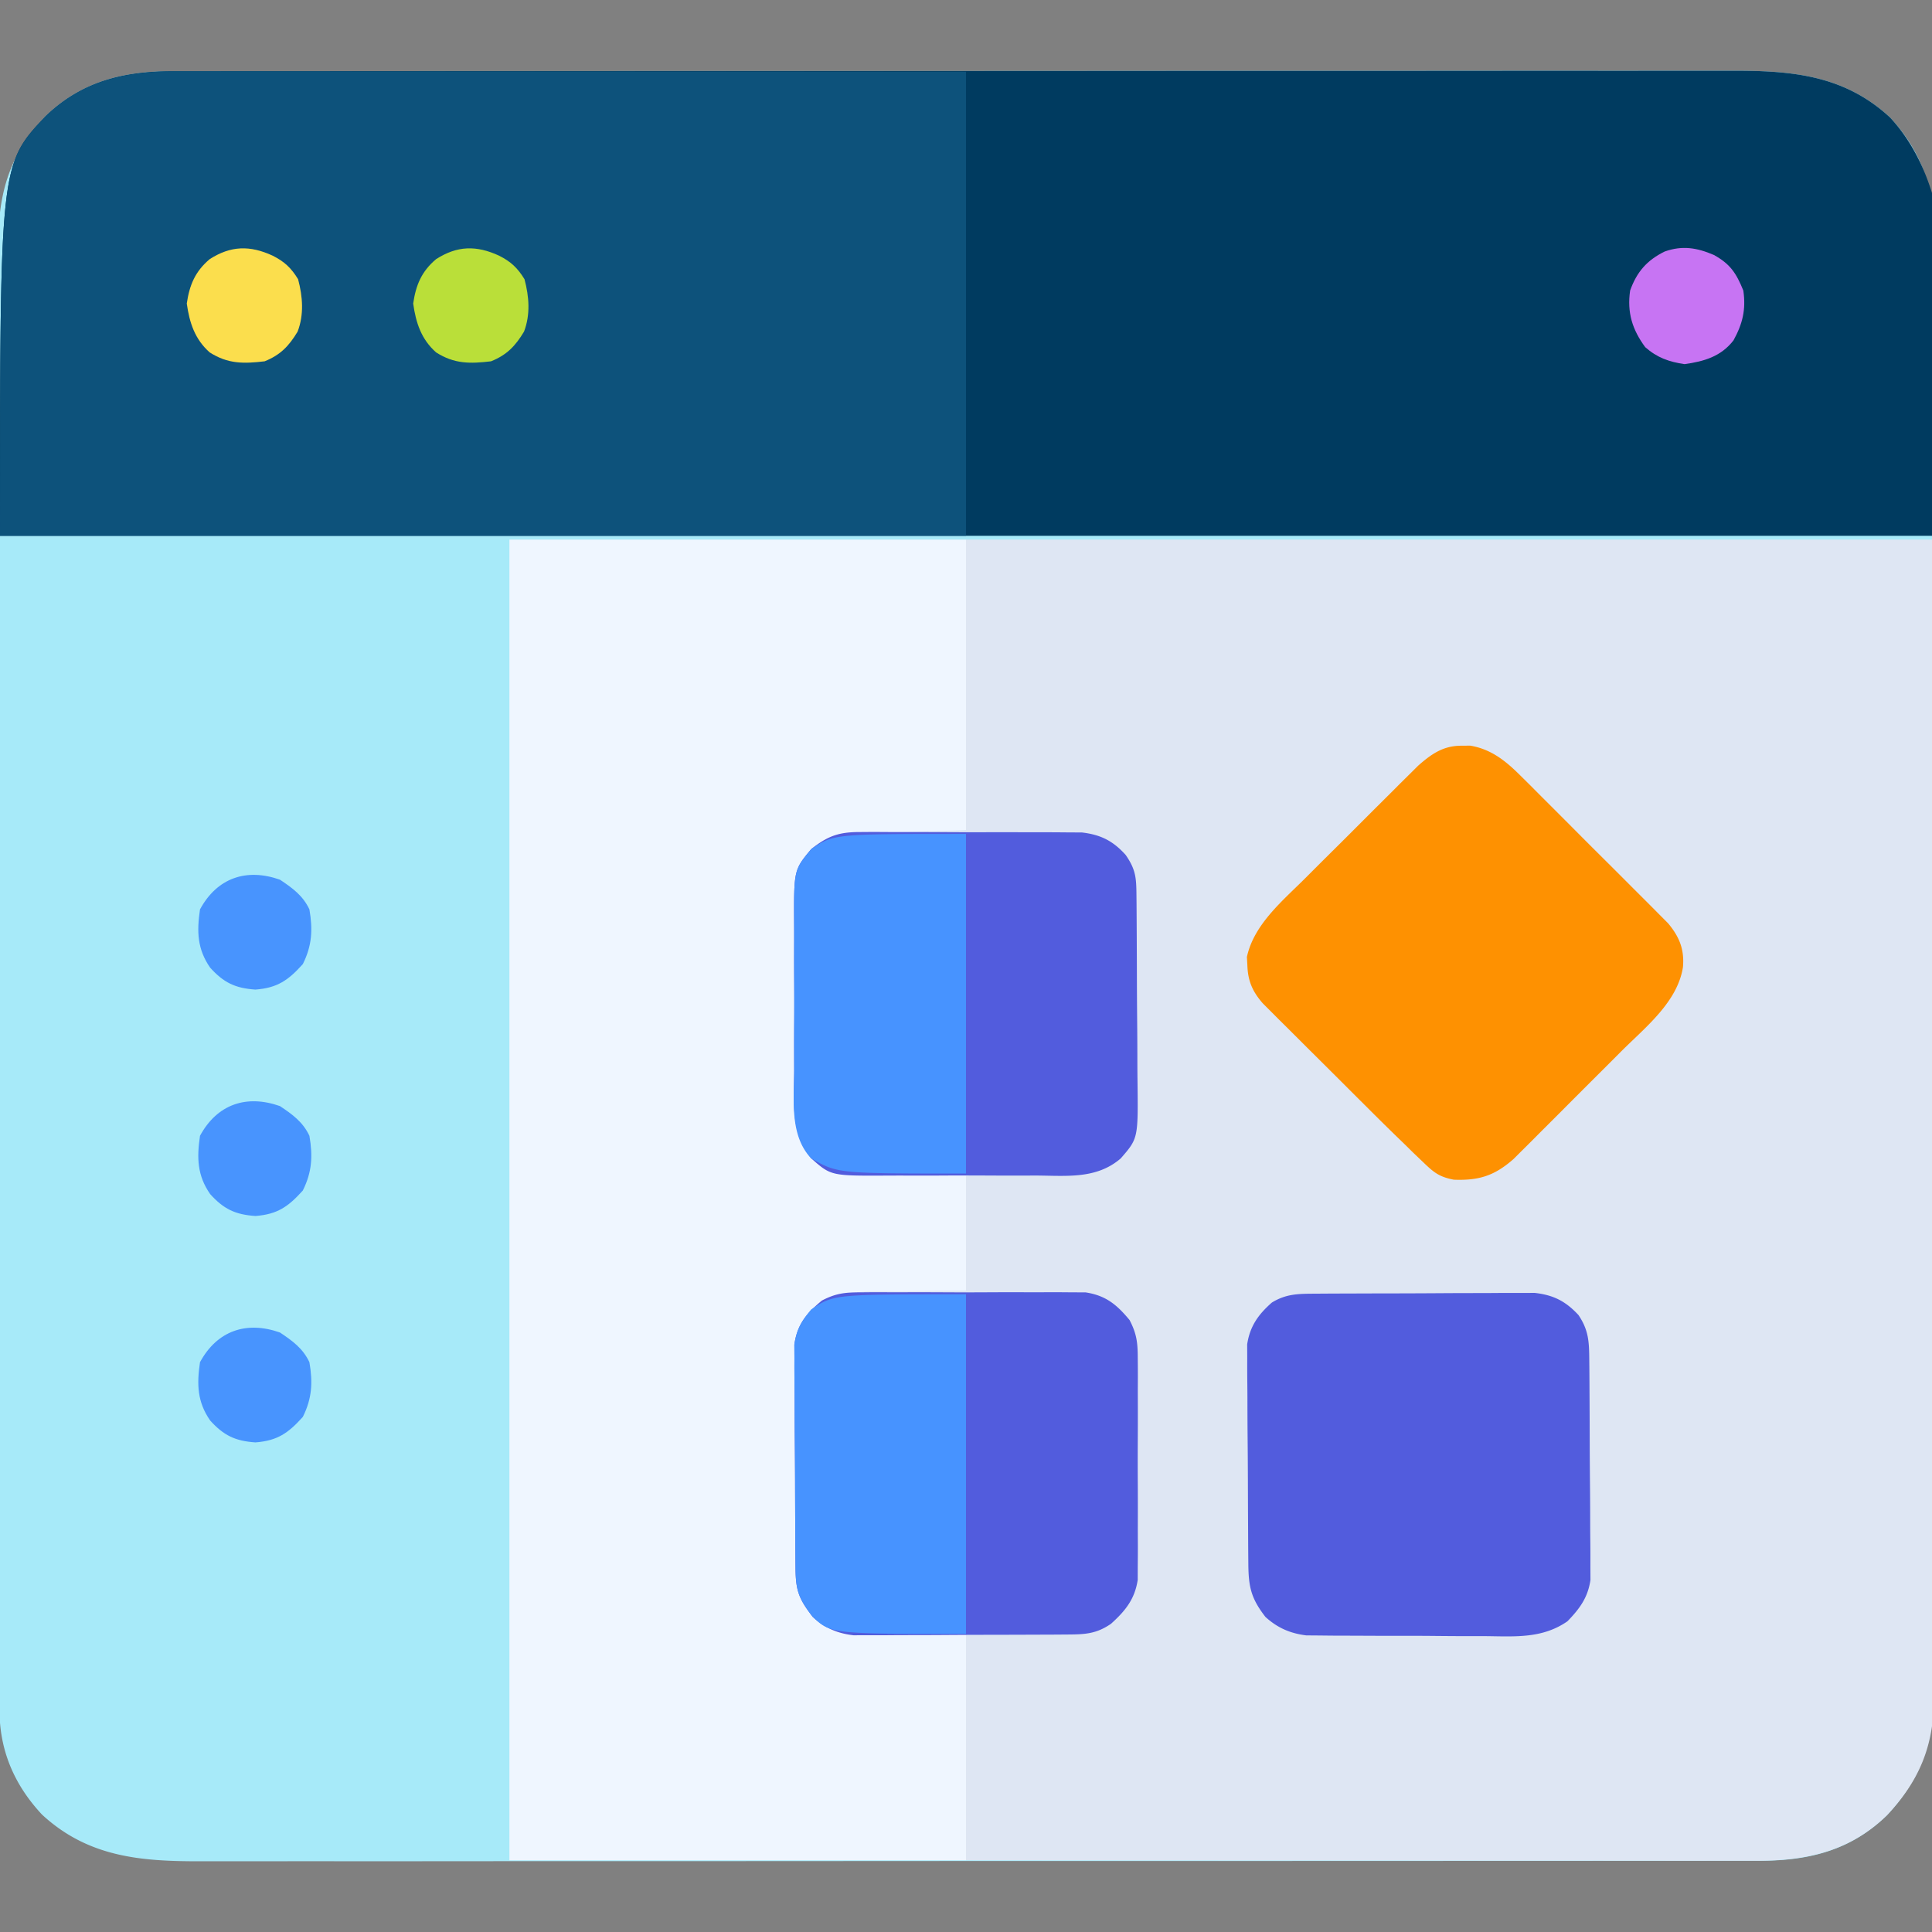 <svg xmlns="http://www.w3.org/2000/svg" width="512" height="512"><rect width="100%" height="100%" fill="#808080" stroke="none"/><path fill="#A7EAF9" d="m45.643 18.871 2.246-.005c2.479-.005 4.958-.002 7.438 0l5.392-.007q7.404-.008 14.808-.004 7.987-.002 15.973-.01 15.646-.012 31.292-.012 12.717 0 25.434-.006 36.052-.014 72.106-.012h7.857q31.543-.002 63.086-.023 32.385-.023 64.77-.02 18.183.001 36.366-.014 15.48-.015 30.96-.005 7.898.007 15.795-.005 7.233-.011 14.466.002a1281 1281 0 0 0 5.227-.005c15.81-.048 29.817 1.084 42.016 12.38 7.376 7.9 11.244 17.011 11.26 27.708l.006 2.092q.009 3.486.006 6.971l.011 5.036q.014 6.932.017 13.865.007 7.47.022 14.943c.02 12.034.03 24.068.039 36.102q.007 8.5.015 17a108929 108929 0 0 1 .044 71.172l.002 3.682c.008 19.683.033 39.366.066 59.048q.049 30.309.054 60.618c.002 11.346.01 22.692.036 34.037q.034 14.494.02 28.988c-.004 4.929-.002 9.857.017 14.786q.026 6.774.001 13.549-.003 2.445.014 4.89c.098 14.326-2.492 24.85-12.47 35.482-9.589 9.294-20.595 12.028-33.678 12.035l-2.246.005c-2.479.005-4.958.002-7.438 0l-5.392.007q-7.404.008-14.808.004c-5.324 0-10.649.006-15.973.01q-15.646.012-31.292.012-12.717 0-25.434.006a181354 181354 0 0 1-76.032.012h-3.931q-31.543.002-63.086.023-32.385.023-64.77.02-18.183-.001-36.366.014-15.48.014-30.96.005-7.898-.007-15.795.005-7.233.011-14.466-.002-2.613-.003-5.227.005c-15.81.048-29.817-1.084-42.016-12.38-7.376-7.9-11.244-17.011-11.26-27.708l-.006-2.092q-.009-3.486-.006-6.971l-.011-5.036q-.014-6.932-.017-13.865-.007-7.47-.022-14.943c-.02-12.034-.03-24.068-.039-36.102q-.007-8.5-.015-17a108930 108930 0 0 1-.046-74.854c-.008-19.683-.033-39.366-.066-59.048a41001 41001 0 0 1-.054-60.618c-.002-11.346-.01-22.692-.036-34.037q-.034-14.494-.02-28.988c.004-4.929.002-9.857-.017-14.786a1845 1845 0 0 1-.001-13.549q.004-2.445-.014-4.89c-.098-14.326 2.492-24.85 12.47-35.482 9.589-9.294 20.595-12.028 33.678-12.035"></path><path fill="#DEE6F3" d="M256 143h256c.161 79.108.161 79.108.195 112.146l.025 22.687.003 2.872c.017 15.293.049 30.586.086 45.879q.056 23.548.067 47.098.008 14.526.056 29.052.03 9.967.022 19.933c-.003 3.832.001 7.663.023 11.494.023 4.16.015 8.32.004 12.482l.035 3.64c-.089 12.585-3.946 21.716-12.48 30.81-10.04 9.731-21.613 12.075-35.154 12.027l-2.716.003q-4.485 0-8.972-.01l-6.447.001q-8.739-.001-17.477-.013c-6.092-.006-12.183-.006-18.274-.008q-17.296-.004-34.594-.021-19.693-.016-39.387-.022-40.507-.016-81.015-.05v-60c-10.59.118-10.59.118-21.18.27q-2.008.014-4.015.023l-2.066.046c-5.334.003-9.44-1.192-13.384-4.874-3.667-4.797-4.483-6.906-4.532-12.93l-.02-2.012q-.028-3.3-.041-6.601l-.013-2.279q-.03-5.972-.044-11.944c-.011-4.107-.046-8.214-.085-12.32-.027-3.163-.035-6.325-.038-9.487a501 501 0 0 0-.035-4.54 431 431 0 0 1-.017-6.369l-.018-3.655c.682-4.65 2.887-7.596 6.031-10.997 6.913-4.988 15.346-3.872 23.457-3.644q2.33.038 4.66.069c3.782.05 7.558.148 11.34.244v-31l-7.191.14c-2.317.032-4.634.056-6.95.08q-2.403.03-4.805.082c-2.31.049-4.621.071-6.933.089l-2.144.062c-5.25.003-9.052-1.008-12.977-4.453-5.568-6.448-4.583-15.184-4.531-23.191l-.012-4.422q-.008-4.616.022-9.231c.022-3.93.01-7.859-.015-11.788-.014-3.04-.01-6.08 0-9.12q.005-2.172-.01-4.344c-.07-14.103-.07-14.103 4.546-19.904 12.092-9.573 24.38-5 41-5z"></path><path fill="#003B60" d="m45.643 18.871 2.246-.005c2.479-.005 4.958-.002 7.438 0l5.392-.007q7.404-.008 14.808-.004 7.987-.002 15.973-.01 15.646-.012 31.292-.012 12.717 0 25.434-.006 36.052-.014 72.106-.012h7.857q31.543-.002 63.086-.023 32.385-.023 64.77-.02 18.183.001 36.366-.014 15.48-.015 30.96-.005 7.898.007 15.795-.005 7.233-.011 14.466.002a1281 1281 0 0 0 5.227-.005c15.81-.048 29.817 1.084 42.016 12.38C526.629 58.705 512 117.478 512 142H0C0 43.656 0 43.656 11.965 30.906c9.589-9.294 20.595-12.028 33.678-12.035"></path><path fill="#EFF6FF" d="M135 143h121v77l-31 1c-7.006 2.986-7.006 2.986-12 8-1.114 3.341-1.14 5.874-1.161 9.396l-.015 1.952q-.021 3.195-.027 6.39l-.017 4.45q-.015 4.668-.02 9.334c-.006 3.978-.03 7.956-.058 11.934-.019 3.065-.024 6.13-.026 9.195a635 635 0 0 1-.024 4.398c-.017 2.056-.015 4.111-.008 6.167l-.011 3.54c.413 3.646 1.618 6.047 3.367 9.244v2l2.375.938C220 309 220 309 222 310c2.551.156 5.08.258 7.633.316l2.278.063q3.608.097 7.214.183l4.887.131c3.996.108 7.992.207 11.988.307v31l-6.937.043c-2.241.03-4.482.07-6.723.11q-2.318.034-4.637.043c-11.21-.16-11.21-.16-21.258 4.25-3.92 4.213-4.823 7.663-4.85 13.36l-.02 2.013a598 598 0 0 0-.009 6.552q-.007 2.288-.015 4.577-.013 4.79.003 9.58c.011 4.083-.009 8.166-.038 12.249-.018 3.15-.018 6.298-.012 9.448q0 2.258-.019 4.515c-.015 2.109-.004 4.216.013 6.324v3.629c.729 4.803 2.949 7.942 6.565 11.12 4 2.452 7.907 2.396 12.449 2.503l1.956.057c2.407.068 4.813.128 7.22.19L256 433v60H135z"></path><path fill="#0D527B" d="m47.118 18.88 2.716-.003q4.485 0 8.972.01l6.447-.001q8.738.001 17.477.013c6.092.006 12.183.006 18.274.008q17.296.005 34.594.021 23.377.018 46.753.024c24.55.01 49.1.03 73.649.048v123H0C0 43.656 0 43.656 11.965 30.906c10.039-9.73 21.612-12.074 35.153-12.026"></path><path fill="#FE9101" d="m387.438 197.625 2.183-.023c5.517.924 9.384 4.027 13.251 7.882l2.77 2.741 2.936 2.955 3.054 3.045a2073 2073 0 0 1 6.364 6.38c2.709 2.726 5.431 5.438 8.158 8.147q3.152 3.138 6.29 6.29 1.5 1.505 3.009 3.002a748 748 0 0 1 4.193 4.213l2.408 2.416c3.01 3.6 4.357 6.953 3.946 11.64-1.462 9.22-9.835 15.818-16.16 22.113l-2.629 2.634a2898 2898 0 0 1-5.479 5.469 2813 2813 0 0 0-8.367 8.38q-2.667 2.665-5.338 5.33l-2.516 2.528-2.367 2.348-2.065 2.06c-5.038 4.423-9.16 5.715-15.805 5.457-3.866-.746-5.27-1.889-8.079-4.6l-2.605-2.48L372 303l-2.37-2.288a747 747 0 0 1-7.067-6.982l-2.566-2.555q-2.655-2.647-5.304-5.297a3744 3744 0 0 0-8.142-8.103q-2.589-2.584-5.176-5.17l-2.459-2.436-2.268-2.278-1.994-1.99c-2.757-3.169-3.963-5.963-4.091-10.151l-.122-2.14c1.809-8.448 9.176-14.652 15.059-20.473l2.768-2.77q2.882-2.881 5.779-5.75c2.466-2.444 4.921-4.898 7.373-7.357 2.355-2.359 4.718-4.71 7.08-7.06l2.658-2.662 2.498-2.469 2.182-2.168c3.6-3.166 6.724-5.328 11.6-5.276"></path><path fill="#525CDD" d="m227.92 220.498 2.013-.016c2.179-.013 4.357.004 6.536.022q2.286 0 4.572-.005 4.781 0 9.562.034c4.075.029 8.15.026 12.226.013 3.145-.007 6.29.001 9.435.014q2.253.006 4.506 0c2.104-.002 4.207.014 6.31.036l3.62.016c5.005.588 8.246 2.22 11.612 5.95 2.717 3.924 2.826 6.108 2.865 10.888l.02 2.006q.028 3.293.041 6.587l.013 2.275q.03 5.964.044 11.928c.011 4.098.046 8.196.085 12.293.027 3.158.035 6.316.038 9.474q.008 2.265.035 4.53c.175 15.143.175 15.143-4.453 20.457-6.413 5.521-14.284 4.582-22.313 4.531l-4.493.012q-4.695.008-9.39-.022c-3.998-.022-7.995-.01-11.993.015-3.09.014-6.18.01-9.271 0q-2.21-.005-4.42.01c-14.89.073-14.89.073-20.12-4.546-5.52-6.531-4.583-15.123-4.531-23.191l-.012-4.422q-.008-4.616.022-9.231c.022-3.93.01-7.859-.015-11.788-.014-3.04-.01-6.08 0-9.12q.005-2.172-.01-4.344c-.072-14.365-.072-14.365 4.546-19.904 4.423-3.494 7.307-4.5 12.92-4.502M228.012 342.482l2.042-.02c2.212-.018 4.422-.007 6.633.007q2.32-.004 4.64-.012 4.852-.008 9.703.022c4.136.022 8.271.01 12.407-.015 3.192-.014 6.383-.01 9.575 0q2.286.005 4.573-.01c2.135-.01 4.268.006 6.403.028l3.673.01c5.373.818 8.258 3.208 11.682 7.326 1.909 3.666 2.164 5.986 2.175 10.102l.02 2.013c.018 2.179.007 4.357-.007 6.536l.012 4.572q.008 4.781-.022 9.562c-.022 4.076-.01 8.15.015 12.226.014 3.145.01 6.29 0 9.435q-.005 2.253.01 4.506c.01 2.104-.006 4.206-.028 6.31l-.01 3.62c-.788 5.12-3.29 8.2-7.07 11.612-3.96 2.742-7.037 2.821-11.742 2.85l-3.945.028q-2.135.008-4.27.013l-4.384.017q-4.596.015-9.192.02c-3.917.006-7.834.03-11.752.058-3.019.019-6.038.024-9.057.026q-2.165.004-4.33.024c-2.025.017-4.05.013-6.074.008l-3.485.011c-4.295-.492-7.676-1.938-10.852-4.902-3.667-4.797-4.483-6.906-4.532-12.93l-.02-2.012q-.028-3.3-.041-6.601l-.013-2.279q-.03-5.972-.044-11.944c-.011-4.107-.046-8.214-.085-12.32-.027-3.163-.035-6.325-.038-9.487a501 501 0 0 0-.035-4.54 431 431 0 0 1-.017-6.369l-.018-3.655c.788-5.373 3.193-8.249 7.3-11.67 3.694-1.921 6.052-2.165 10.2-2.176M348.488 342.839l1.981-.015q3.244-.021 6.488-.027l4.518-.017q4.737-.015 9.474-.02c4.039-.006 8.077-.03 12.115-.058 3.112-.019 6.224-.024 9.335-.026q2.233-.004 4.465-.024c2.087-.017 4.173-.015 6.26-.008l3.593-.011c4.971.556 8.212 2.21 11.595 5.867 2.74 4.06 2.825 7.193 2.865 11.988l.02 1.981c.02 2.163.031 4.325.041 6.488l.013 2.242q.03 5.876.044 11.75c.011 4.039.046 8.077.085 12.115.027 3.112.035 6.223.038 9.335q.008 2.232.035 4.465c.025 2.087.024 4.173.017 6.26l.018 3.593c-.695 4.675-2.847 7.595-6.101 10.942-6.575 4.563-13.672 4.032-21.395 3.935q-2.181-.003-4.362 0a920 920 0 0 1-9.102-.052c-3.878-.04-7.755-.044-11.634-.037-2.997.004-5.995-.009-8.992-.026q-2.145-.01-4.29-.009c-2-.002-4-.026-6-.05l-3.439-.026c-4.256-.529-7.636-1.992-10.818-4.894-3.781-4.857-4.482-7.919-4.532-13.988l-.02-1.981q-.028-3.244-.041-6.488l-.013-2.242q-.03-5.876-.044-11.75a1708 1708 0 0 0-.085-12.115 1285 1285 0 0 1-.038-9.335 485 485 0 0 0-.035-4.465 417 417 0 0 1-.017-6.26l-.018-3.593c.712-4.794 2.946-7.928 6.55-11.096 3.811-2.335 7.054-2.323 11.426-2.348"></path><path fill="#4793FF" d="M256 343v90c-35.786 0-35.786 0-40.645-4.535-3.667-4.797-4.483-6.906-4.532-12.93l-.02-2.012q-.028-3.3-.041-6.601l-.013-2.279q-.03-5.972-.044-11.944c-.011-4.107-.046-8.214-.085-12.32-.027-3.163-.035-6.325-.038-9.487a501 501 0 0 0-.035-4.54 431 431 0 0 1-.017-6.369l-.018-3.655c.603-4.116 1.832-6.142 4.488-9.328 6-4 6-4 41-4M256 221v90c-34 0-34 0-41-4-5.772-6.022-4.581-15.48-4.531-23.191l-.012-4.422q-.008-4.616.022-9.231c.022-3.93.01-7.859-.015-11.788-.014-3.04-.01-6.08 0-9.12q.005-2.172-.01-4.344c-.072-14.365-.072-14.365 4.546-19.904 6-4 6-4 41-4"></path><path fill="#C774F3" d="M454.188 67.563c4.364 2.407 5.939 4.832 7.812 9.437.733 5.037-.192 8.808-2.605 13.2-3.313 4.277-7.773 5.572-12.957 6.3-4.156-.604-7.3-1.727-10.438-4.5-3.436-4.659-4.843-9.205-4-15 1.759-4.932 4.447-8.029 9.148-10.34 4.693-1.673 8.585-1.003 13.04.903"></path><path fill="#4894FE" d="M74.188 353.125C77.54 355.36 80.262 357.331 82 361c.919 5.37.696 9.609-1.75 14.5-3.844 4.27-6.71 6.308-12.562 6.75-5.352-.363-8.407-1.831-12-5.812-3.41-4.927-3.556-9.551-2.688-15.438 4.537-8.365 12.307-11.01 21.188-7.875M74.188 293.125C77.54 295.36 80.262 297.331 82 301c.919 5.37.696 9.609-1.75 14.5-3.844 4.27-6.71 6.308-12.562 6.75-5.352-.363-8.407-1.831-12-5.812-3.41-4.927-3.556-9.551-2.688-15.438 4.537-8.365 12.307-11.01 21.188-7.875M74.188 233.125C77.54 235.36 80.262 237.331 82 241c.919 5.37.696 9.609-1.75 14.5-3.844 4.27-6.71 6.308-12.562 6.75-5.352-.363-8.407-1.831-12-5.812-3.41-4.927-3.556-9.551-2.688-15.438 4.537-8.365 12.307-11.01 21.188-7.875"></path><path fill="#BADF39" d="M132.25 67.75c3.134 1.58 4.913 3.244 6.75 6.25 1.225 4.628 1.596 9.346-.125 13.875-2.294 3.824-4.573 6.204-8.75 7.875-5.515.649-9.688.741-14.547-2.355-3.948-3.49-5.363-7.865-6.078-12.957.714-4.908 2.227-8.525 6.078-11.766 5.59-3.576 10.647-3.697 16.672-.922"></path><path fill="#FBDE4D" d="M72.25 67.75c3.134 1.58 4.913 3.244 6.75 6.25 1.225 4.628 1.596 9.346-.125 13.875-2.294 3.824-4.573 6.204-8.75 7.875-5.515.649-9.688.741-14.547-2.355-3.948-3.49-5.363-7.865-6.078-12.957.714-4.908 2.227-8.525 6.078-11.766 5.59-3.576 10.647-3.697 16.672-.922"></path></svg>